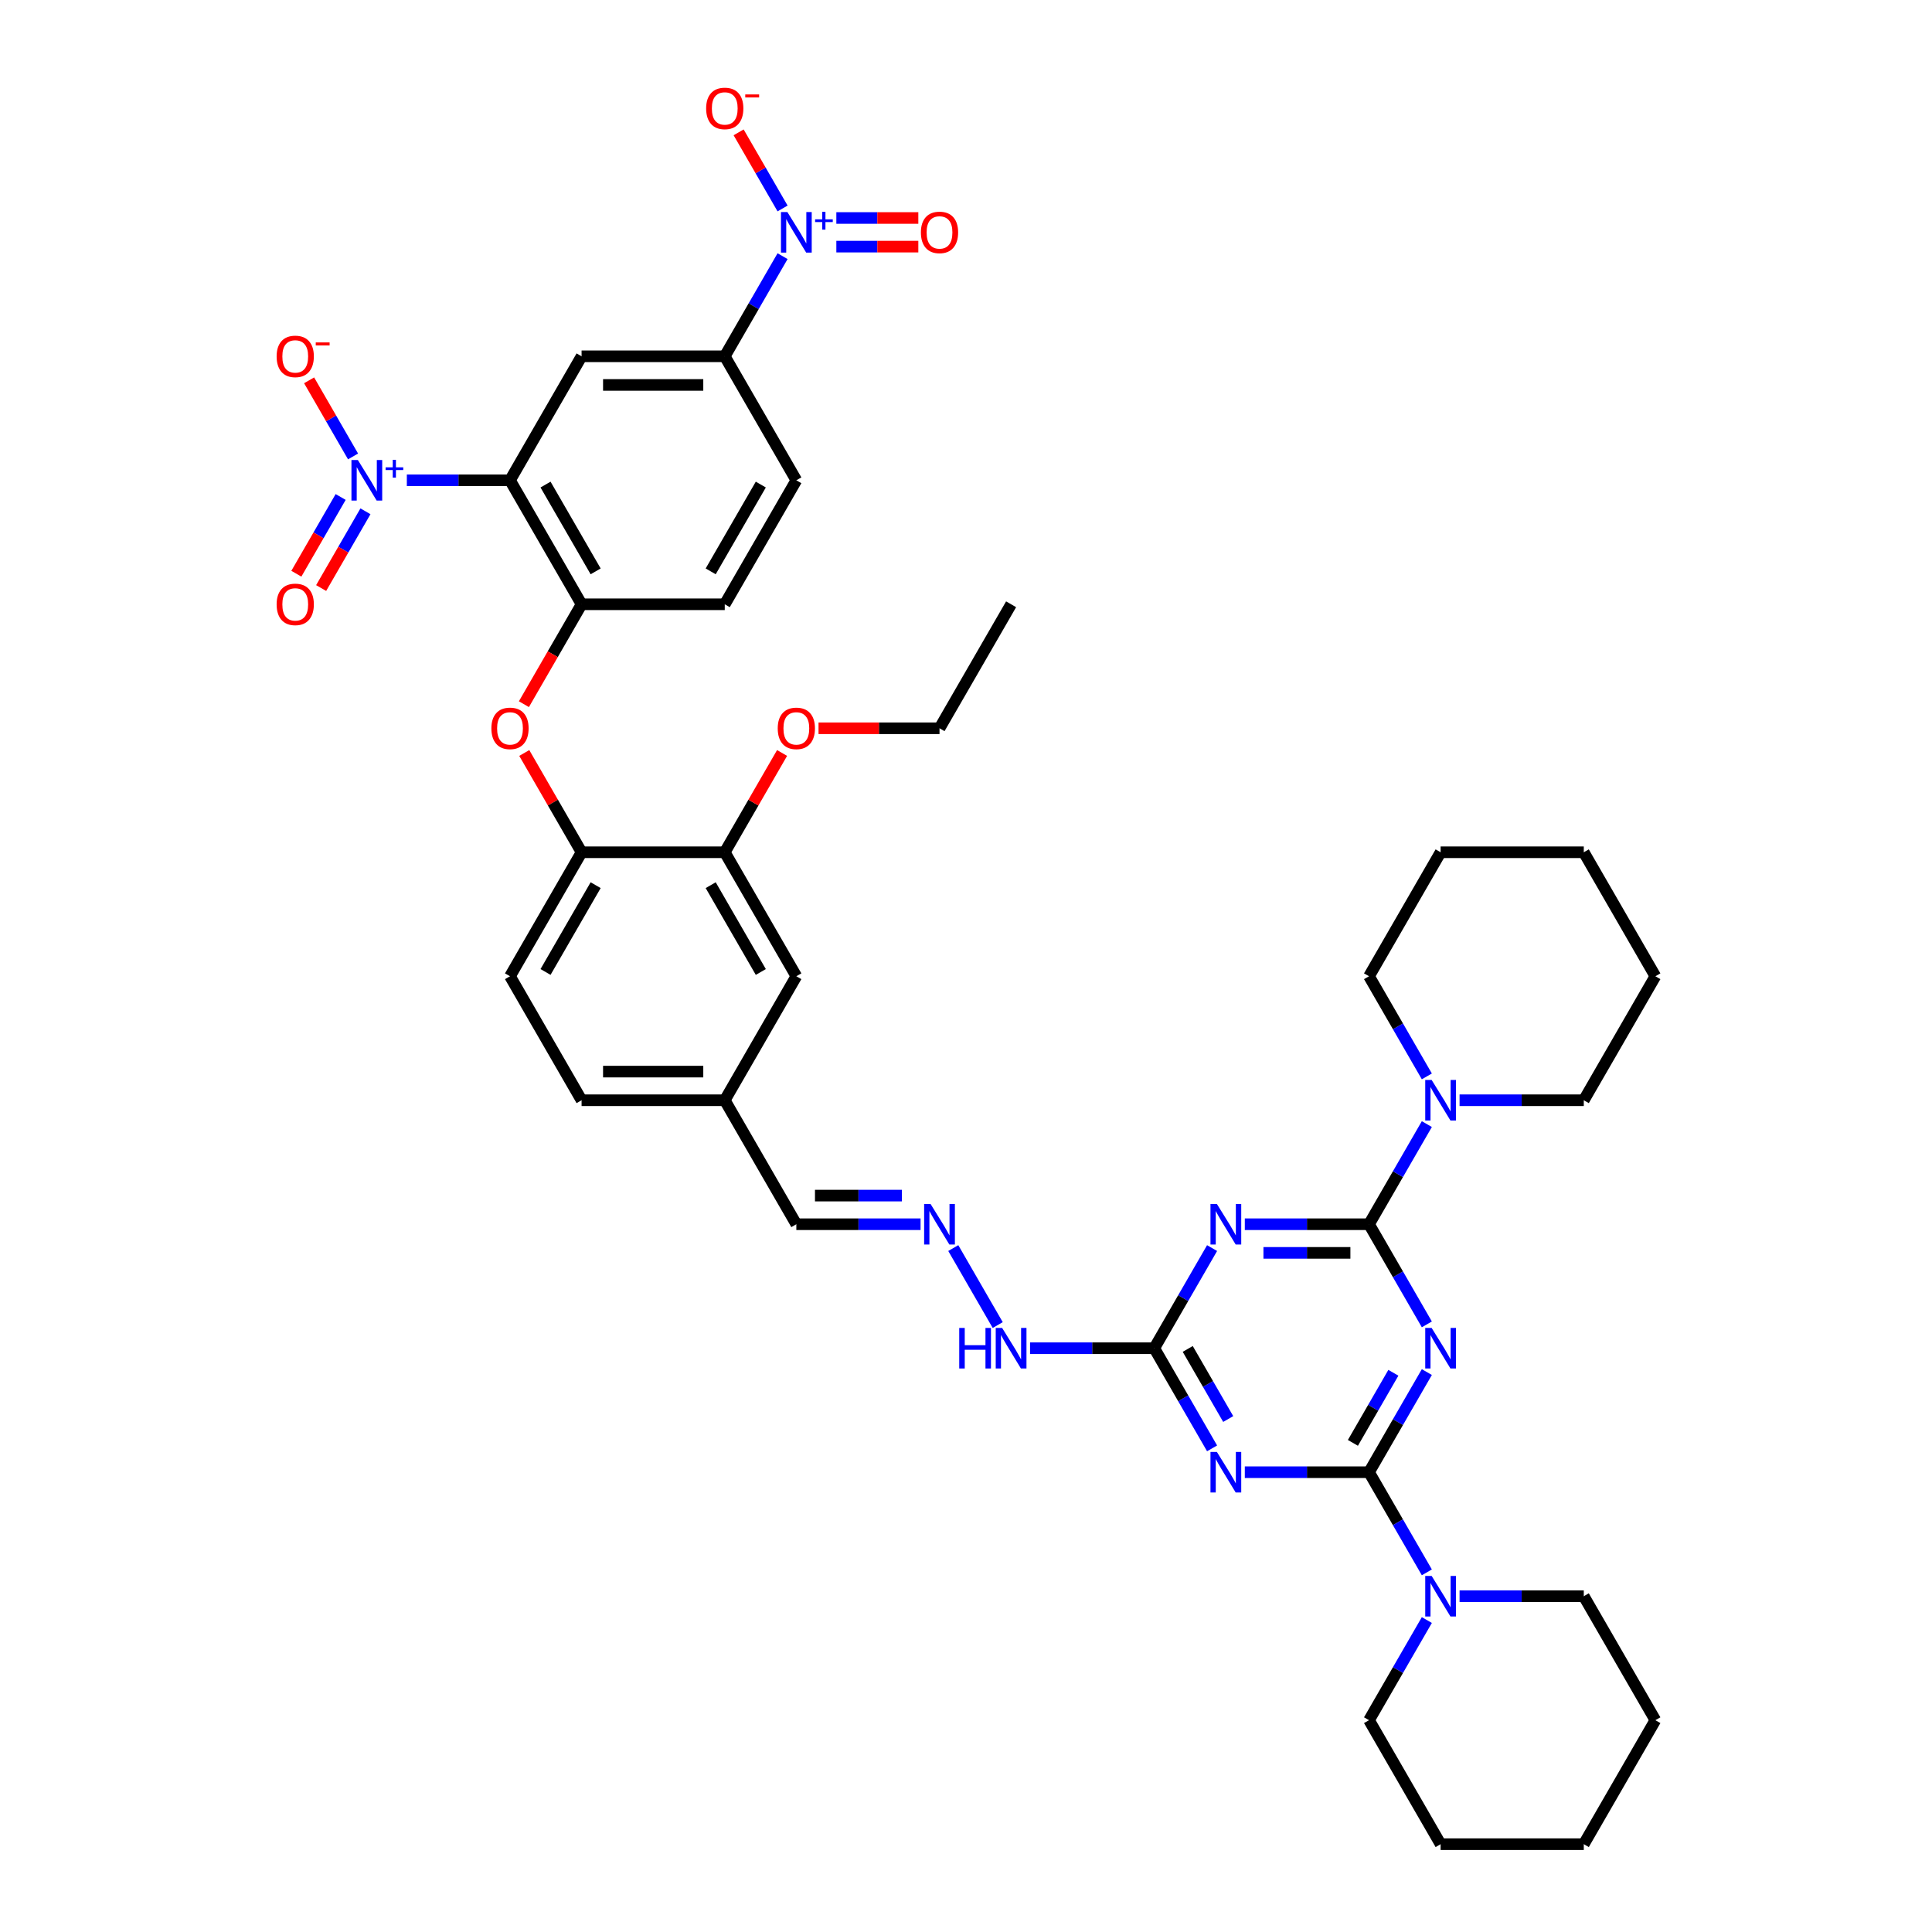 <?xml version='1.0' encoding='iso-8859-1'?>
<svg version='1.1' baseProfile='full'
              xmlns='http://www.w3.org/2000/svg'
                      xmlns:rdkit='http://www.rdkit.org/xml'
                      xmlns:xlink='http://www.w3.org/1999/xlink'
                  xml:space='preserve'
width='1000px' height='1000px' viewBox='0 0 1000 1000'>
<!-- END OF HEADER -->
<rect style='opacity:1.0;fill:#FFFFFF;stroke:none' width='1000' height='1000' x='0' y='0'> </rect>
<path class='bond-0' d='M 738.531,710.183 L 723.569,736.099' style='fill:none;fill-rule:evenodd;stroke:#0000FF;stroke-width:6px;stroke-linecap:butt;stroke-linejoin:miter;stroke-opacity:1' />
<path class='bond-0' d='M 723.569,736.099 L 708.606,762.014' style='fill:none;fill-rule:evenodd;stroke:#000000;stroke-width:6px;stroke-linecap:butt;stroke-linejoin:miter;stroke-opacity:1' />
<path class='bond-0' d='M 721.207,710.547 L 710.733,728.688' style='fill:none;fill-rule:evenodd;stroke:#0000FF;stroke-width:6px;stroke-linecap:butt;stroke-linejoin:miter;stroke-opacity:1' />
<path class='bond-0' d='M 710.733,728.688 L 700.26,746.829' style='fill:none;fill-rule:evenodd;stroke:#000000;stroke-width:6px;stroke-linecap:butt;stroke-linejoin:miter;stroke-opacity:1' />
<path class='bond-1' d='M 738.531,685.491 L 723.569,659.576' style='fill:none;fill-rule:evenodd;stroke:#0000FF;stroke-width:6px;stroke-linecap:butt;stroke-linejoin:miter;stroke-opacity:1' />
<path class='bond-1' d='M 723.569,659.576 L 708.606,633.66' style='fill:none;fill-rule:evenodd;stroke:#000000;stroke-width:6px;stroke-linecap:butt;stroke-linejoin:miter;stroke-opacity:1' />
<path class='bond-4' d='M 708.606,762.014 L 676.46,762.014' style='fill:none;fill-rule:evenodd;stroke:#000000;stroke-width:6px;stroke-linecap:butt;stroke-linejoin:miter;stroke-opacity:1' />
<path class='bond-4' d='M 676.46,762.014 L 644.313,762.014' style='fill:none;fill-rule:evenodd;stroke:#0000FF;stroke-width:6px;stroke-linecap:butt;stroke-linejoin:miter;stroke-opacity:1' />
<path class='bond-11' d='M 708.606,762.014 L 723.569,787.93' style='fill:none;fill-rule:evenodd;stroke:#000000;stroke-width:6px;stroke-linecap:butt;stroke-linejoin:miter;stroke-opacity:1' />
<path class='bond-11' d='M 723.569,787.93 L 738.531,813.845' style='fill:none;fill-rule:evenodd;stroke:#0000FF;stroke-width:6px;stroke-linecap:butt;stroke-linejoin:miter;stroke-opacity:1' />
<path class='bond-3' d='M 708.606,633.66 L 676.46,633.66' style='fill:none;fill-rule:evenodd;stroke:#000000;stroke-width:6px;stroke-linecap:butt;stroke-linejoin:miter;stroke-opacity:1' />
<path class='bond-3' d='M 676.46,633.66 L 644.313,633.66' style='fill:none;fill-rule:evenodd;stroke:#0000FF;stroke-width:6px;stroke-linecap:butt;stroke-linejoin:miter;stroke-opacity:1' />
<path class='bond-3' d='M 698.962,648.481 L 676.46,648.481' style='fill:none;fill-rule:evenodd;stroke:#000000;stroke-width:6px;stroke-linecap:butt;stroke-linejoin:miter;stroke-opacity:1' />
<path class='bond-3' d='M 676.46,648.481 L 653.957,648.481' style='fill:none;fill-rule:evenodd;stroke:#0000FF;stroke-width:6px;stroke-linecap:butt;stroke-linejoin:miter;stroke-opacity:1' />
<path class='bond-10' d='M 708.606,633.66 L 723.569,607.745' style='fill:none;fill-rule:evenodd;stroke:#000000;stroke-width:6px;stroke-linecap:butt;stroke-linejoin:miter;stroke-opacity:1' />
<path class='bond-10' d='M 723.569,607.745 L 738.531,581.829' style='fill:none;fill-rule:evenodd;stroke:#0000FF;stroke-width:6px;stroke-linecap:butt;stroke-linejoin:miter;stroke-opacity:1' />
<path class='bond-2' d='M 263.975,248.598 L 301.027,312.775' style='fill:none;fill-rule:evenodd;stroke:#000000;stroke-width:6px;stroke-linecap:butt;stroke-linejoin:miter;stroke-opacity:1' />
<path class='bond-2' d='M 282.368,250.814 L 308.305,295.738' style='fill:none;fill-rule:evenodd;stroke:#000000;stroke-width:6px;stroke-linecap:butt;stroke-linejoin:miter;stroke-opacity:1' />
<path class='bond-5' d='M 263.975,248.598 L 237.276,248.598' style='fill:none;fill-rule:evenodd;stroke:#000000;stroke-width:6px;stroke-linecap:butt;stroke-linejoin:miter;stroke-opacity:1' />
<path class='bond-5' d='M 237.276,248.598 L 210.578,248.598' style='fill:none;fill-rule:evenodd;stroke:#0000FF;stroke-width:6px;stroke-linecap:butt;stroke-linejoin:miter;stroke-opacity:1' />
<path class='bond-8' d='M 263.975,248.598 L 301.027,184.421' style='fill:none;fill-rule:evenodd;stroke:#000000;stroke-width:6px;stroke-linecap:butt;stroke-linejoin:miter;stroke-opacity:1' />
<path class='bond-7' d='M 627.373,646.006 L 612.411,671.922' style='fill:none;fill-rule:evenodd;stroke:#0000FF;stroke-width:6px;stroke-linecap:butt;stroke-linejoin:miter;stroke-opacity:1' />
<path class='bond-7' d='M 612.411,671.922 L 597.448,697.837' style='fill:none;fill-rule:evenodd;stroke:#000000;stroke-width:6px;stroke-linecap:butt;stroke-linejoin:miter;stroke-opacity:1' />
<path class='bond-42' d='M 627.373,749.668 L 612.411,723.753' style='fill:none;fill-rule:evenodd;stroke:#0000FF;stroke-width:6px;stroke-linecap:butt;stroke-linejoin:miter;stroke-opacity:1' />
<path class='bond-42' d='M 612.411,723.753 L 597.448,697.837' style='fill:none;fill-rule:evenodd;stroke:#000000;stroke-width:6px;stroke-linecap:butt;stroke-linejoin:miter;stroke-opacity:1' />
<path class='bond-42' d='M 635.72,734.483 L 625.246,716.342' style='fill:none;fill-rule:evenodd;stroke:#0000FF;stroke-width:6px;stroke-linecap:butt;stroke-linejoin:miter;stroke-opacity:1' />
<path class='bond-42' d='M 625.246,716.342 L 614.773,698.201' style='fill:none;fill-rule:evenodd;stroke:#000000;stroke-width:6px;stroke-linecap:butt;stroke-linejoin:miter;stroke-opacity:1' />
<path class='bond-16' d='M 182.741,236.252 L 171.368,216.553' style='fill:none;fill-rule:evenodd;stroke:#0000FF;stroke-width:6px;stroke-linecap:butt;stroke-linejoin:miter;stroke-opacity:1' />
<path class='bond-16' d='M 171.368,216.553 L 159.996,196.855' style='fill:none;fill-rule:evenodd;stroke:#FF0000;stroke-width:6px;stroke-linecap:butt;stroke-linejoin:miter;stroke-opacity:1' />
<path class='bond-19' d='M 176.324,257.238 L 164.857,277.1' style='fill:none;fill-rule:evenodd;stroke:#0000FF;stroke-width:6px;stroke-linecap:butt;stroke-linejoin:miter;stroke-opacity:1' />
<path class='bond-19' d='M 164.857,277.1 L 153.39,296.961' style='fill:none;fill-rule:evenodd;stroke:#FF0000;stroke-width:6px;stroke-linecap:butt;stroke-linejoin:miter;stroke-opacity:1' />
<path class='bond-19' d='M 189.159,264.649 L 177.692,284.51' style='fill:none;fill-rule:evenodd;stroke:#0000FF;stroke-width:6px;stroke-linecap:butt;stroke-linejoin:miter;stroke-opacity:1' />
<path class='bond-19' d='M 177.692,284.51 L 166.225,304.372' style='fill:none;fill-rule:evenodd;stroke:#FF0000;stroke-width:6px;stroke-linecap:butt;stroke-linejoin:miter;stroke-opacity:1' />
<path class='bond-6' d='M 405.057,132.589 L 390.095,158.505' style='fill:none;fill-rule:evenodd;stroke:#0000FF;stroke-width:6px;stroke-linecap:butt;stroke-linejoin:miter;stroke-opacity:1' />
<path class='bond-6' d='M 390.095,158.505 L 375.133,184.421' style='fill:none;fill-rule:evenodd;stroke:#000000;stroke-width:6px;stroke-linecap:butt;stroke-linejoin:miter;stroke-opacity:1' />
<path class='bond-18' d='M 405.057,107.898 L 393.684,88.199' style='fill:none;fill-rule:evenodd;stroke:#0000FF;stroke-width:6px;stroke-linecap:butt;stroke-linejoin:miter;stroke-opacity:1' />
<path class='bond-18' d='M 393.684,88.199 L 382.311,68.501' style='fill:none;fill-rule:evenodd;stroke:#FF0000;stroke-width:6px;stroke-linecap:butt;stroke-linejoin:miter;stroke-opacity:1' />
<path class='bond-20' d='M 432.894,127.654 L 454.108,127.654' style='fill:none;fill-rule:evenodd;stroke:#0000FF;stroke-width:6px;stroke-linecap:butt;stroke-linejoin:miter;stroke-opacity:1' />
<path class='bond-20' d='M 454.108,127.654 L 475.322,127.654' style='fill:none;fill-rule:evenodd;stroke:#FF0000;stroke-width:6px;stroke-linecap:butt;stroke-linejoin:miter;stroke-opacity:1' />
<path class='bond-20' d='M 432.894,112.833 L 454.108,112.833' style='fill:none;fill-rule:evenodd;stroke:#0000FF;stroke-width:6px;stroke-linecap:butt;stroke-linejoin:miter;stroke-opacity:1' />
<path class='bond-20' d='M 454.108,112.833 L 475.322,112.833' style='fill:none;fill-rule:evenodd;stroke:#FF0000;stroke-width:6px;stroke-linecap:butt;stroke-linejoin:miter;stroke-opacity:1' />
<path class='bond-21' d='M 597.448,697.837 L 565.302,697.837' style='fill:none;fill-rule:evenodd;stroke:#000000;stroke-width:6px;stroke-linecap:butt;stroke-linejoin:miter;stroke-opacity:1' />
<path class='bond-21' d='M 565.302,697.837 L 533.155,697.837' style='fill:none;fill-rule:evenodd;stroke:#0000FF;stroke-width:6px;stroke-linecap:butt;stroke-linejoin:miter;stroke-opacity:1' />
<path class='bond-46' d='M 301.027,184.421 L 375.133,184.421' style='fill:none;fill-rule:evenodd;stroke:#000000;stroke-width:6px;stroke-linecap:butt;stroke-linejoin:miter;stroke-opacity:1' />
<path class='bond-46' d='M 312.143,199.242 L 364.017,199.242' style='fill:none;fill-rule:evenodd;stroke:#000000;stroke-width:6px;stroke-linecap:butt;stroke-linejoin:miter;stroke-opacity:1' />
<path class='bond-9' d='M 301.027,312.775 L 286.099,338.631' style='fill:none;fill-rule:evenodd;stroke:#000000;stroke-width:6px;stroke-linecap:butt;stroke-linejoin:miter;stroke-opacity:1' />
<path class='bond-9' d='M 286.099,338.631 L 271.171,364.487' style='fill:none;fill-rule:evenodd;stroke:#FF0000;stroke-width:6px;stroke-linecap:butt;stroke-linejoin:miter;stroke-opacity:1' />
<path class='bond-22' d='M 301.027,312.775 L 375.133,312.775' style='fill:none;fill-rule:evenodd;stroke:#000000;stroke-width:6px;stroke-linecap:butt;stroke-linejoin:miter;stroke-opacity:1' />
<path class='bond-31' d='M 755.471,569.483 L 787.617,569.483' style='fill:none;fill-rule:evenodd;stroke:#0000FF;stroke-width:6px;stroke-linecap:butt;stroke-linejoin:miter;stroke-opacity:1' />
<path class='bond-31' d='M 787.617,569.483 L 819.764,569.483' style='fill:none;fill-rule:evenodd;stroke:#000000;stroke-width:6px;stroke-linecap:butt;stroke-linejoin:miter;stroke-opacity:1' />
<path class='bond-32' d='M 738.531,557.137 L 723.569,531.222' style='fill:none;fill-rule:evenodd;stroke:#0000FF;stroke-width:6px;stroke-linecap:butt;stroke-linejoin:miter;stroke-opacity:1' />
<path class='bond-32' d='M 723.569,531.222 L 708.606,505.306' style='fill:none;fill-rule:evenodd;stroke:#000000;stroke-width:6px;stroke-linecap:butt;stroke-linejoin:miter;stroke-opacity:1' />
<path class='bond-30' d='M 738.531,838.537 L 723.569,864.453' style='fill:none;fill-rule:evenodd;stroke:#0000FF;stroke-width:6px;stroke-linecap:butt;stroke-linejoin:miter;stroke-opacity:1' />
<path class='bond-30' d='M 723.569,864.453 L 708.606,890.368' style='fill:none;fill-rule:evenodd;stroke:#000000;stroke-width:6px;stroke-linecap:butt;stroke-linejoin:miter;stroke-opacity:1' />
<path class='bond-33' d='M 755.471,826.191 L 787.617,826.191' style='fill:none;fill-rule:evenodd;stroke:#0000FF;stroke-width:6px;stroke-linecap:butt;stroke-linejoin:miter;stroke-opacity:1' />
<path class='bond-33' d='M 787.617,826.191 L 819.764,826.191' style='fill:none;fill-rule:evenodd;stroke:#000000;stroke-width:6px;stroke-linecap:butt;stroke-linejoin:miter;stroke-opacity:1' />
<path class='bond-12' d='M 375.133,184.421 L 412.185,248.598' style='fill:none;fill-rule:evenodd;stroke:#000000;stroke-width:6px;stroke-linecap:butt;stroke-linejoin:miter;stroke-opacity:1' />
<path class='bond-13' d='M 271.359,389.742 L 286.193,415.436' style='fill:none;fill-rule:evenodd;stroke:#FF0000;stroke-width:6px;stroke-linecap:butt;stroke-linejoin:miter;stroke-opacity:1' />
<path class='bond-13' d='M 286.193,415.436 L 301.027,441.129' style='fill:none;fill-rule:evenodd;stroke:#000000;stroke-width:6px;stroke-linecap:butt;stroke-linejoin:miter;stroke-opacity:1' />
<path class='bond-14' d='M 301.027,441.129 L 263.975,505.306' style='fill:none;fill-rule:evenodd;stroke:#000000;stroke-width:6px;stroke-linecap:butt;stroke-linejoin:miter;stroke-opacity:1' />
<path class='bond-14' d='M 308.305,458.166 L 282.368,503.09' style='fill:none;fill-rule:evenodd;stroke:#000000;stroke-width:6px;stroke-linecap:butt;stroke-linejoin:miter;stroke-opacity:1' />
<path class='bond-45' d='M 301.027,441.129 L 375.133,441.129' style='fill:none;fill-rule:evenodd;stroke:#000000;stroke-width:6px;stroke-linecap:butt;stroke-linejoin:miter;stroke-opacity:1' />
<path class='bond-15' d='M 375.133,441.129 L 412.185,505.306' style='fill:none;fill-rule:evenodd;stroke:#000000;stroke-width:6px;stroke-linecap:butt;stroke-linejoin:miter;stroke-opacity:1' />
<path class='bond-15' d='M 367.855,458.166 L 393.792,503.09' style='fill:none;fill-rule:evenodd;stroke:#000000;stroke-width:6px;stroke-linecap:butt;stroke-linejoin:miter;stroke-opacity:1' />
<path class='bond-29' d='M 375.133,441.129 L 389.967,415.436' style='fill:none;fill-rule:evenodd;stroke:#000000;stroke-width:6px;stroke-linecap:butt;stroke-linejoin:miter;stroke-opacity:1' />
<path class='bond-29' d='M 389.967,415.436 L 404.801,389.742' style='fill:none;fill-rule:evenodd;stroke:#FF0000;stroke-width:6px;stroke-linecap:butt;stroke-linejoin:miter;stroke-opacity:1' />
<path class='bond-17' d='M 493.418,646.006 L 516.421,685.848' style='fill:none;fill-rule:evenodd;stroke:#0000FF;stroke-width:6px;stroke-linecap:butt;stroke-linejoin:miter;stroke-opacity:1' />
<path class='bond-26' d='M 476.479,633.66 L 444.332,633.66' style='fill:none;fill-rule:evenodd;stroke:#0000FF;stroke-width:6px;stroke-linecap:butt;stroke-linejoin:miter;stroke-opacity:1' />
<path class='bond-26' d='M 444.332,633.66 L 412.185,633.66' style='fill:none;fill-rule:evenodd;stroke:#000000;stroke-width:6px;stroke-linecap:butt;stroke-linejoin:miter;stroke-opacity:1' />
<path class='bond-26' d='M 466.835,618.839 L 444.332,618.839' style='fill:none;fill-rule:evenodd;stroke:#0000FF;stroke-width:6px;stroke-linecap:butt;stroke-linejoin:miter;stroke-opacity:1' />
<path class='bond-26' d='M 444.332,618.839 L 421.829,618.839' style='fill:none;fill-rule:evenodd;stroke:#000000;stroke-width:6px;stroke-linecap:butt;stroke-linejoin:miter;stroke-opacity:1' />
<path class='bond-24' d='M 375.133,312.775 L 412.185,248.598' style='fill:none;fill-rule:evenodd;stroke:#000000;stroke-width:6px;stroke-linecap:butt;stroke-linejoin:miter;stroke-opacity:1' />
<path class='bond-24' d='M 367.855,295.738 L 393.792,250.814' style='fill:none;fill-rule:evenodd;stroke:#000000;stroke-width:6px;stroke-linecap:butt;stroke-linejoin:miter;stroke-opacity:1' />
<path class='bond-23' d='M 412.185,505.306 L 375.133,569.483' style='fill:none;fill-rule:evenodd;stroke:#000000;stroke-width:6px;stroke-linecap:butt;stroke-linejoin:miter;stroke-opacity:1' />
<path class='bond-25' d='M 263.975,505.306 L 301.027,569.483' style='fill:none;fill-rule:evenodd;stroke:#000000;stroke-width:6px;stroke-linecap:butt;stroke-linejoin:miter;stroke-opacity:1' />
<path class='bond-27' d='M 412.185,633.66 L 375.133,569.483' style='fill:none;fill-rule:evenodd;stroke:#000000;stroke-width:6px;stroke-linecap:butt;stroke-linejoin:miter;stroke-opacity:1' />
<path class='bond-28' d='M 375.133,569.483 L 301.027,569.483' style='fill:none;fill-rule:evenodd;stroke:#000000;stroke-width:6px;stroke-linecap:butt;stroke-linejoin:miter;stroke-opacity:1' />
<path class='bond-28' d='M 364.017,554.662 L 312.143,554.662' style='fill:none;fill-rule:evenodd;stroke:#000000;stroke-width:6px;stroke-linecap:butt;stroke-linejoin:miter;stroke-opacity:1' />
<path class='bond-34' d='M 423.672,376.952 L 454.981,376.952' style='fill:none;fill-rule:evenodd;stroke:#FF0000;stroke-width:6px;stroke-linecap:butt;stroke-linejoin:miter;stroke-opacity:1' />
<path class='bond-34' d='M 454.981,376.952 L 486.291,376.952' style='fill:none;fill-rule:evenodd;stroke:#000000;stroke-width:6px;stroke-linecap:butt;stroke-linejoin:miter;stroke-opacity:1' />
<path class='bond-37' d='M 708.606,890.368 L 745.659,954.545' style='fill:none;fill-rule:evenodd;stroke:#000000;stroke-width:6px;stroke-linecap:butt;stroke-linejoin:miter;stroke-opacity:1' />
<path class='bond-36' d='M 819.764,569.483 L 856.817,505.306' style='fill:none;fill-rule:evenodd;stroke:#000000;stroke-width:6px;stroke-linecap:butt;stroke-linejoin:miter;stroke-opacity:1' />
<path class='bond-35' d='M 708.606,505.306 L 745.659,441.129' style='fill:none;fill-rule:evenodd;stroke:#000000;stroke-width:6px;stroke-linecap:butt;stroke-linejoin:miter;stroke-opacity:1' />
<path class='bond-38' d='M 819.764,826.191 L 856.817,890.368' style='fill:none;fill-rule:evenodd;stroke:#000000;stroke-width:6px;stroke-linecap:butt;stroke-linejoin:miter;stroke-opacity:1' />
<path class='bond-39' d='M 486.291,376.952 L 523.343,312.775' style='fill:none;fill-rule:evenodd;stroke:#000000;stroke-width:6px;stroke-linecap:butt;stroke-linejoin:miter;stroke-opacity:1' />
<path class='bond-41' d='M 745.659,441.129 L 819.764,441.129' style='fill:none;fill-rule:evenodd;stroke:#000000;stroke-width:6px;stroke-linecap:butt;stroke-linejoin:miter;stroke-opacity:1' />
<path class='bond-43' d='M 856.817,505.306 L 819.764,441.129' style='fill:none;fill-rule:evenodd;stroke:#000000;stroke-width:6px;stroke-linecap:butt;stroke-linejoin:miter;stroke-opacity:1' />
<path class='bond-44' d='M 745.659,954.545 L 819.764,954.545' style='fill:none;fill-rule:evenodd;stroke:#000000;stroke-width:6px;stroke-linecap:butt;stroke-linejoin:miter;stroke-opacity:1' />
<path class='bond-40' d='M 856.817,890.368 L 819.764,954.545' style='fill:none;fill-rule:evenodd;stroke:#000000;stroke-width:6px;stroke-linecap:butt;stroke-linejoin:miter;stroke-opacity:1' />
<path  class='atom-0' d='M 741.02 687.344
L 747.897 698.46
Q 748.579 699.556, 749.676 701.542
Q 750.772 703.528, 750.832 703.647
L 750.832 687.344
L 753.618 687.344
L 753.618 708.33
L 750.743 708.33
L 743.362 696.177
Q 742.502 694.754, 741.583 693.124
Q 740.694 691.494, 740.427 690.99
L 740.427 708.33
L 737.7 708.33
L 737.7 687.344
L 741.02 687.344
' fill='#0000FF'/>
<path  class='atom-4' d='M 629.862 623.167
L 636.739 634.283
Q 637.421 635.379, 638.518 637.365
Q 639.614 639.351, 639.674 639.47
L 639.674 623.167
L 642.46 623.167
L 642.46 644.153
L 639.585 644.153
L 632.204 632
Q 631.344 630.577, 630.425 628.947
Q 629.536 627.317, 629.269 626.813
L 629.269 644.153
L 626.542 644.153
L 626.542 623.167
L 629.862 623.167
' fill='#0000FF'/>
<path  class='atom-5' d='M 629.862 751.521
L 636.739 762.637
Q 637.421 763.733, 638.518 765.719
Q 639.614 767.706, 639.674 767.824
L 639.674 751.521
L 642.46 751.521
L 642.46 772.508
L 639.585 772.508
L 632.204 760.354
Q 631.344 758.931, 630.425 757.301
Q 629.536 755.671, 629.269 755.167
L 629.269 772.508
L 626.542 772.508
L 626.542 751.521
L 629.862 751.521
' fill='#0000FF'/>
<path  class='atom-6' d='M 185.23 238.104
L 192.107 249.22
Q 192.789 250.317, 193.886 252.303
Q 194.983 254.289, 195.042 254.408
L 195.042 238.104
L 197.828 238.104
L 197.828 259.091
L 194.953 259.091
L 187.572 246.938
Q 186.712 245.515, 185.794 243.885
Q 184.904 242.254, 184.637 241.75
L 184.637 259.091
L 181.91 259.091
L 181.91 238.104
L 185.23 238.104
' fill='#0000FF'/>
<path  class='atom-6' d='M 199.589 241.887
L 203.287 241.887
L 203.287 237.994
L 204.93 237.994
L 204.93 241.887
L 208.725 241.887
L 208.725 243.296
L 204.93 243.296
L 204.93 247.209
L 203.287 247.209
L 203.287 243.296
L 199.589 243.296
L 199.589 241.887
' fill='#0000FF'/>
<path  class='atom-7' d='M 407.546 109.75
L 414.423 120.866
Q 415.105 121.963, 416.202 123.949
Q 417.298 125.935, 417.358 126.053
L 417.358 109.75
L 420.144 109.75
L 420.144 130.737
L 417.269 130.737
L 409.888 118.584
Q 409.028 117.161, 408.109 115.53
Q 407.22 113.9, 406.953 113.396
L 406.953 130.737
L 404.226 130.737
L 404.226 109.75
L 407.546 109.75
' fill='#0000FF'/>
<path  class='atom-7' d='M 421.905 113.533
L 425.602 113.533
L 425.602 109.64
L 427.246 109.64
L 427.246 113.533
L 431.041 113.533
L 431.041 114.942
L 427.246 114.942
L 427.246 118.854
L 425.602 118.854
L 425.602 114.942
L 421.905 114.942
L 421.905 113.533
' fill='#0000FF'/>
<path  class='atom-11' d='M 741.02 558.99
L 747.897 570.105
Q 748.579 571.202, 749.676 573.188
Q 750.772 575.174, 750.832 575.293
L 750.832 558.99
L 753.618 558.99
L 753.618 579.976
L 750.743 579.976
L 743.362 567.823
Q 742.502 566.4, 741.583 564.77
Q 740.694 563.14, 740.427 562.636
L 740.427 579.976
L 737.7 579.976
L 737.7 558.99
L 741.02 558.99
' fill='#0000FF'/>
<path  class='atom-12' d='M 741.02 815.698
L 747.897 826.814
Q 748.579 827.911, 749.676 829.897
Q 750.772 831.883, 750.832 832.001
L 750.832 815.698
L 753.618 815.698
L 753.618 836.685
L 750.743 836.685
L 743.362 824.531
Q 742.502 823.109, 741.583 821.478
Q 740.694 819.848, 740.427 819.344
L 740.427 836.685
L 737.7 836.685
L 737.7 815.698
L 741.02 815.698
' fill='#0000FF'/>
<path  class='atom-14' d='M 254.341 377.011
Q 254.341 371.972, 256.831 369.156
Q 259.321 366.34, 263.975 366.34
Q 268.628 366.34, 271.118 369.156
Q 273.608 371.972, 273.608 377.011
Q 273.608 382.11, 271.089 385.014
Q 268.569 387.89, 263.975 387.89
Q 259.35 387.89, 256.831 385.014
Q 254.341 382.139, 254.341 377.011
M 263.975 385.518
Q 267.176 385.518, 268.895 383.384
Q 270.644 381.22, 270.644 377.011
Q 270.644 372.891, 268.895 370.816
Q 267.176 368.711, 263.975 368.711
Q 260.773 368.711, 259.024 370.786
Q 257.305 372.861, 257.305 377.011
Q 257.305 381.25, 259.024 383.384
Q 260.773 385.518, 263.975 385.518
' fill='#FF0000'/>
<path  class='atom-17' d='M 143.183 184.48
Q 143.183 179.441, 145.673 176.625
Q 148.163 173.809, 152.817 173.809
Q 157.47 173.809, 159.96 176.625
Q 162.45 179.441, 162.45 184.48
Q 162.45 189.578, 159.931 192.483
Q 157.411 195.359, 152.817 195.359
Q 148.192 195.359, 145.673 192.483
Q 143.183 189.608, 143.183 184.48
M 152.817 192.987
Q 156.018 192.987, 157.737 190.853
Q 159.486 188.689, 159.486 184.48
Q 159.486 180.36, 157.737 178.285
Q 156.018 176.18, 152.817 176.18
Q 149.615 176.18, 147.866 178.255
Q 146.147 180.33, 146.147 184.48
Q 146.147 188.719, 147.866 190.853
Q 149.615 192.987, 152.817 192.987
' fill='#FF0000'/>
<path  class='atom-17' d='M 163.429 177.234
L 170.608 177.234
L 170.608 178.799
L 163.429 178.799
L 163.429 177.234
' fill='#FF0000'/>
<path  class='atom-18' d='M 481.652 623.167
L 488.528 634.283
Q 489.21 635.379, 490.307 637.365
Q 491.404 639.351, 491.463 639.47
L 491.463 623.167
L 494.249 623.167
L 494.249 644.153
L 491.374 644.153
L 483.993 632
Q 483.134 630.577, 482.215 628.947
Q 481.325 627.317, 481.059 626.813
L 481.059 644.153
L 478.332 644.153
L 478.332 623.167
L 481.652 623.167
' fill='#0000FF'/>
<path  class='atom-19' d='M 365.499 56.126
Q 365.499 51.087, 367.989 48.27
Q 370.479 45.455, 375.133 45.455
Q 379.786 45.455, 382.276 48.27
Q 384.766 51.087, 384.766 56.126
Q 384.766 61.224, 382.247 64.129
Q 379.727 67.004, 375.133 67.004
Q 370.508 67.004, 367.989 64.129
Q 365.499 61.254, 365.499 56.126
M 375.133 64.633
Q 378.334 64.633, 380.053 62.499
Q 381.802 60.335, 381.802 56.126
Q 381.802 52.005, 380.053 49.931
Q 378.334 47.826, 375.133 47.826
Q 371.931 47.826, 370.182 49.901
Q 368.463 51.976, 368.463 56.126
Q 368.463 60.364, 370.182 62.499
Q 371.931 64.633, 375.133 64.633
' fill='#FF0000'/>
<path  class='atom-19' d='M 385.744 48.88
L 392.924 48.88
L 392.924 50.445
L 385.744 50.445
L 385.744 48.88
' fill='#FF0000'/>
<path  class='atom-20' d='M 143.183 312.834
Q 143.183 307.795, 145.673 304.979
Q 148.163 302.163, 152.817 302.163
Q 157.47 302.163, 159.96 304.979
Q 162.45 307.795, 162.45 312.834
Q 162.45 317.932, 159.931 320.837
Q 157.411 323.713, 152.817 323.713
Q 148.192 323.713, 145.673 320.837
Q 143.183 317.962, 143.183 312.834
M 152.817 321.341
Q 156.018 321.341, 157.737 319.207
Q 159.486 317.043, 159.486 312.834
Q 159.486 308.714, 157.737 306.639
Q 156.018 304.534, 152.817 304.534
Q 149.615 304.534, 147.866 306.609
Q 146.147 308.684, 146.147 312.834
Q 146.147 317.073, 147.866 319.207
Q 149.615 321.341, 152.817 321.341
' fill='#FF0000'/>
<path  class='atom-21' d='M 476.657 120.303
Q 476.657 115.264, 479.147 112.448
Q 481.637 109.632, 486.291 109.632
Q 490.944 109.632, 493.434 112.448
Q 495.924 115.264, 495.924 120.303
Q 495.924 125.401, 493.405 128.306
Q 490.885 131.181, 486.291 131.181
Q 481.666 131.181, 479.147 128.306
Q 476.657 125.431, 476.657 120.303
M 486.291 128.81
Q 489.492 128.81, 491.211 126.676
Q 492.96 124.512, 492.96 120.303
Q 492.96 116.183, 491.211 114.108
Q 489.492 112.003, 486.291 112.003
Q 483.089 112.003, 481.34 114.078
Q 479.621 116.153, 479.621 120.303
Q 479.621 124.542, 481.34 126.676
Q 483.089 128.81, 486.291 128.81
' fill='#FF0000'/>
<path  class='atom-22' d='M 496.502 687.344
L 499.348 687.344
L 499.348 696.266
L 510.078 696.266
L 510.078 687.344
L 512.924 687.344
L 512.924 708.33
L 510.078 708.33
L 510.078 698.637
L 499.348 698.637
L 499.348 708.33
L 496.502 708.33
L 496.502 687.344
' fill='#0000FF'/>
<path  class='atom-22' d='M 518.704 687.344
L 525.581 698.46
Q 526.263 699.556, 527.36 701.542
Q 528.456 703.528, 528.516 703.647
L 528.516 687.344
L 531.302 687.344
L 531.302 708.33
L 528.427 708.33
L 521.046 696.177
Q 520.186 694.754, 519.267 693.124
Q 518.378 691.494, 518.111 690.99
L 518.111 708.33
L 515.384 708.33
L 515.384 687.344
L 518.704 687.344
' fill='#0000FF'/>
<path  class='atom-30' d='M 402.552 377.011
Q 402.552 371.972, 405.041 369.156
Q 407.531 366.34, 412.185 366.34
Q 416.839 366.34, 419.329 369.156
Q 421.819 371.972, 421.819 377.011
Q 421.819 382.11, 419.299 385.014
Q 416.78 387.89, 412.185 387.89
Q 407.561 387.89, 405.041 385.014
Q 402.552 382.139, 402.552 377.011
M 412.185 385.518
Q 415.387 385.518, 417.106 383.384
Q 418.855 381.22, 418.855 377.011
Q 418.855 372.891, 417.106 370.816
Q 415.387 368.711, 412.185 368.711
Q 408.984 368.711, 407.235 370.786
Q 405.516 372.861, 405.516 377.011
Q 405.516 381.25, 407.235 383.384
Q 408.984 385.518, 412.185 385.518
' fill='#FF0000'/>
</svg>
